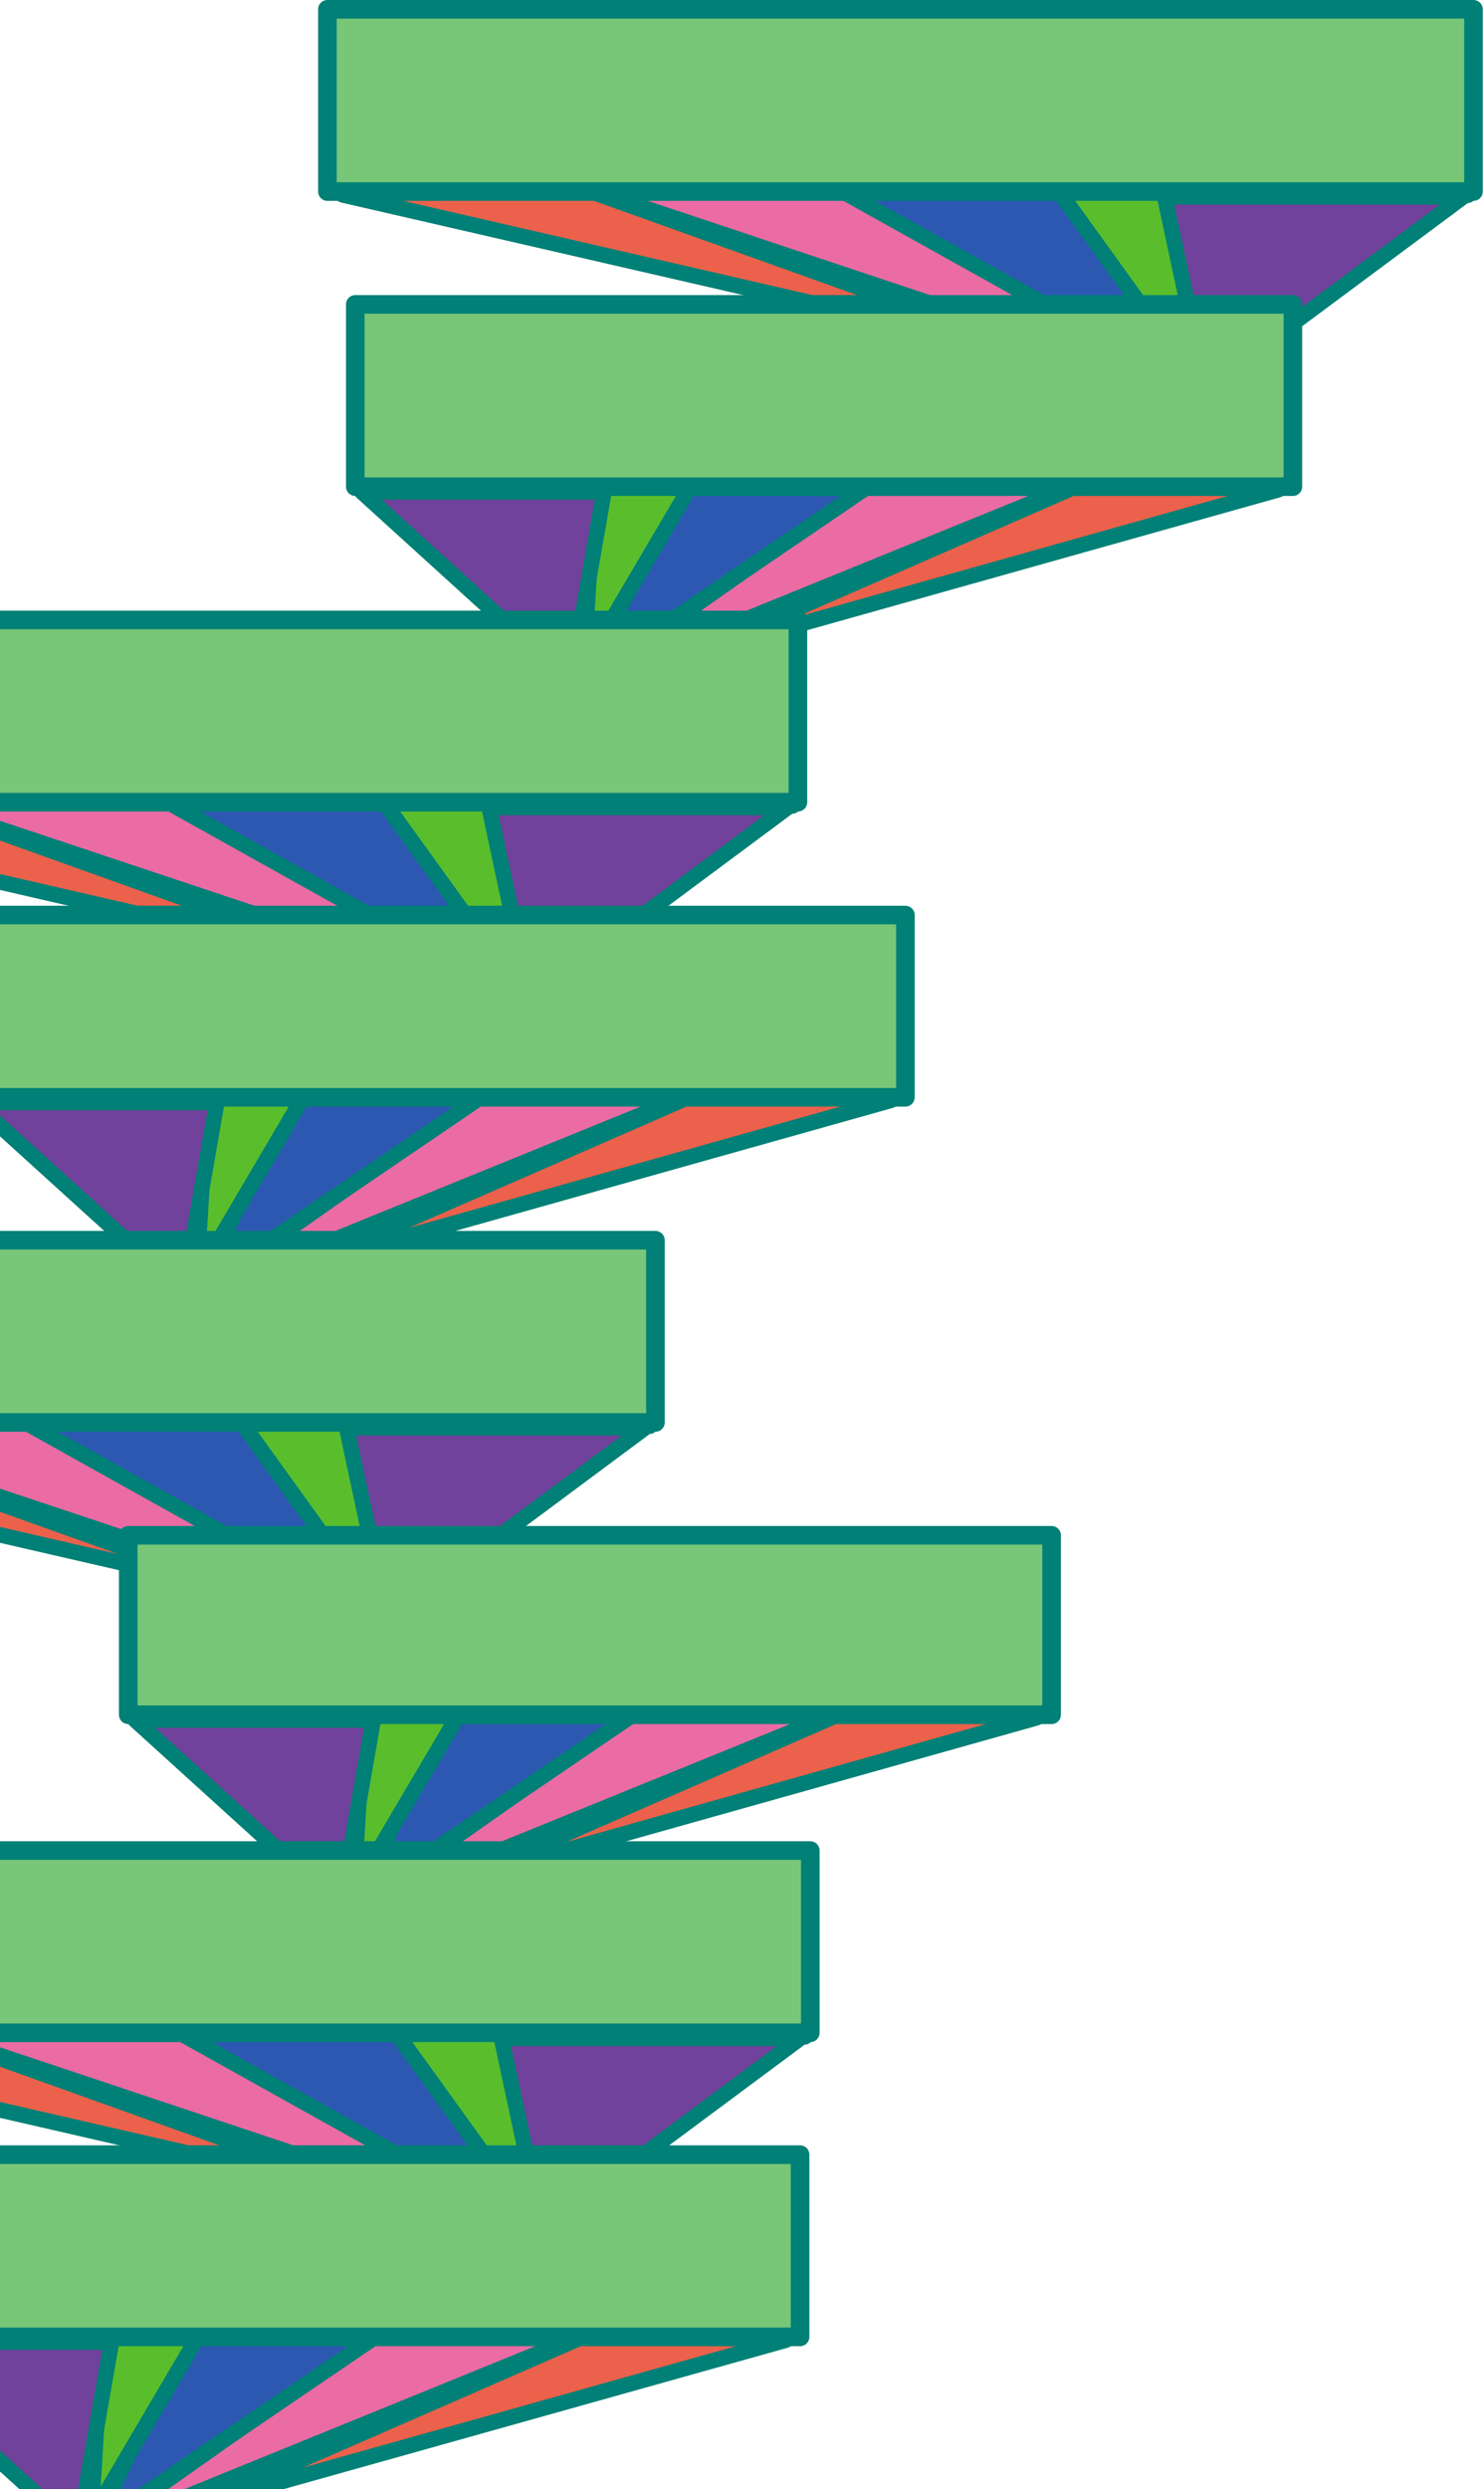 <?xml version="1.0" encoding="utf-8"?>
<!-- Generator: Adobe Illustrator 27.6.1, SVG Export Plug-In . SVG Version: 6.00 Build 0)  -->
<!DOCTYPE svg PUBLIC "-//W3C//DTD SVG 1.1//EN" "http://www.w3.org/Graphics/SVG/1.1/DTD/svg11.dtd">
<svg version="1.1" id="圖層_1" xmlns:x="http://ns.adobe.com/Extensibility/1.0/" xmlns:i="http://ns.adobe.com/AdobeIllustrator/10.0/" xmlns:graph="http://ns.adobe.com/Graphs/1.0/"
	 xmlns="http://www.w3.org/2000/svg" xmlns:xlink="http://www.w3.org/1999/xlink" x="0px" y="0px" viewBox="0 0 479.1 803"
	 style="enable-background:new 0 0 479.1 803;" xml:space="preserve">
<style type="text/css">
	.st0{clip-path:url(#SVGID_00000089543953019999655350000016809236889658623106_);}
	.st1{fill:#EB614B;stroke:#008076;stroke-width:5;stroke-linecap:round;stroke-linejoin:round;}
	.st2{fill:#EB6BA4;stroke:#008076;stroke-width:5;stroke-linecap:round;stroke-linejoin:round;}
	.st3{fill:#2C58B2;stroke:#008076;stroke-width:5;stroke-linecap:round;stroke-linejoin:round;}
	.st4{fill:#5ABE2C;stroke:#008076;stroke-width:5;stroke-linecap:round;stroke-linejoin:round;}
	.st5{fill:#70429C;stroke:#008076;stroke-width:5;stroke-linecap:round;stroke-linejoin:round;}
	.st6{fill:#78C678;stroke:#008076;stroke-width:6;stroke-linecap:round;stroke-linejoin:round;}
</style>
<g>
	<defs>
		<rect id="SVGID_1_" x="0" y="0" width="479.1" height="803"/>
	</defs>
	<clipPath id="SVGID_00000111164462151613717770000004470556170666929801_">
		<use xlink:href="#SVGID_1_"  style="overflow:visible;"/>
	</clipPath>
	<g style="clip-path:url(#SVGID_00000111164462151613717770000004470556170666929801_);">
		<path class="st1" d="M191.1,61.9l152.2,54.5L110.7,62.9c-0.1,0-0.2-0.1-0.2-0.1s-0.1,0-0.1-0.1s-0.1-0.2-0.1-0.4s0.1-0.3,0.1-0.3
			s0,0,0.1-0.1c0,0,0.1,0,0.3,0H191C191,61.9,191.1,61.9,191.1,61.9z"/>
		<path class="st2" d="M382.8,124.2c0.1,0.1,0.2,0.1,0.2,0.2v0.1c0,0.1,0,0.2-0.1,0.4c-0.1,0.2-0.2,0.3-0.2,0.3h-0.1
			c0,0-0.1,0-0.3,0L192.8,62c-0.2-0.1-0.3-0.2-0.3-0.2c0-0.1-0.1-0.2,0-0.4c0-0.2,0.1-0.3,0.2-0.3c0,0,0.1-0.1,0.3-0.1h80.4
			c0.1,0,0.2,0,0.3,0.1l1.3-2.2l-1.3,2.2L382.8,124.2z"/>
		<path class="st3" d="M383.9,123.1c0.1,0.2,0.1,0.3,0.1,0.3c0,0.1-0.1,0.2-0.2,0.3c-0.1,0.1-0.2,0.1-0.3,0.2c-0.1,0-0.2,0-0.3-0.1
			L273.3,62.5c-0.2-0.1-0.2-0.2-0.2-0.2c0-0.1,0-0.2,0-0.3s0.1-0.2,0.2-0.3c0,0,0.1-0.1,0.3-0.1h73.9c0.2,0,0.3,0.1,0.4,0.2
			L383.9,123.1z"/>
		<path class="st4" d="M380.8,62.1l4.4,59.8l-43.1-59.8L380.8,62.1z"/>
		<path class="st5" d="M472.4,63.5l-83.2,61.8L376,63.5C376,63.5,472.4,63.5,472.4,63.5z M473.6,62.6L473.6,62.6L473.6,62.6l0.3,0.4
			L473.6,62.6z"/>
		<rect x="105.7" y="3" class="st6" width="370" height="58.8"/>
		<path class="st1" d="M347,157.1l-124.1,54.2L412.7,158c0.1,0,0.2-0.1,0.2-0.1l0.1-0.1c0-0.1,0.1-0.2,0.1-0.4s-0.1-0.3-0.2-0.3
			c0,0-0.1,0-0.1-0.1c0,0-0.1,0-0.3,0h-65.3C347.1,157.1,347.1,157.1,347,157.1z"/>
		<path class="st2" d="M190.8,219c-0.1,0.1-0.2,0.1-0.2,0.2v0.1c0,0.1,0,0.2,0.1,0.4s0.2,0.2,0.3,0.3h0.1c0,0,0.1,0,0.3-0.1
			l154.1-62.7c0.2-0.1,0.2-0.2,0.3-0.2c0-0.1,0.1-0.2,0-0.3c0-0.2-0.1-0.3-0.2-0.3c0,0-0.1-0.1-0.3-0.1h-65.4c-0.1,0-0.2,0-0.3,0.1
			L190.8,219z"/>
		<path class="st3" d="M189.7,217.5c-0.1,0.2-0.1,0.3-0.1,0.3c0,0.1,0.1,0.2,0.2,0.3s0.2,0.1,0.3,0.1c0.1,0,0.2,0,0.3-0.1l88.9-60.5
			c0.1-0.1,0.2-0.2,0.2-0.2c0-0.1,0-0.2,0-0.3s-0.1-0.2-0.2-0.3c0,0-0.1-0.1-0.3-0.1h-59.7c-0.2,0-0.4,0.1-0.4,0.3L189.7,217.5z"/>
		<path class="st4" d="M191.9,157.3l-3.5,58.2l34.3-58.2H191.9z"/>
		<path class="st5" d="M116.8,158.7l67.5,61.3l10.7-61.3H116.8z"/>
		<rect x="114.7" y="98.2" class="st6" width="302.7" height="58.8"/>
		<path class="st1" d="M-26.9,258.9l152.2,54.5l-232.7-53.6c-0.1,0-0.2-0.1-0.2-0.1s-0.1,0-0.1-0.1s-0.1-0.2-0.1-0.4
			c0-0.2,0.1-0.3,0.1-0.3s0.1,0,0.1-0.1c0,0,0.1,0,0.3,0h80.2C-27,258.8-27,258.9-26.9,258.9z"/>
		<path class="st2" d="M164.7,321.2c0.1,0.1,0.2,0.1,0.2,0.2v0.1c0,0.1,0,0.2-0.1,0.4c-0.1,0.2-0.2,0.3-0.2,0.3h-0.1
			c0,0-0.1,0-0.3,0L-25.3,259c-0.2-0.1-0.3-0.2-0.3-0.2c0-0.1-0.1-0.2,0-0.4c0-0.2,0.1-0.3,0.2-0.3c0,0,0.1-0.1,0.3-0.1h80.4
			c0.1,0,0.2,0,0.2,0.1l1.3-2.2l-1.3,2.2L164.7,321.2z"/>
		<path class="st3" d="M165.8,320c0.1,0.2,0.1,0.3,0.1,0.3c0,0.1-0.1,0.2-0.2,0.3c-0.1,0.1-0.2,0.1-0.3,0.2c-0.1,0-0.2,0-0.3-0.1
			L55.2,259.4c-0.2-0.1-0.2-0.2-0.2-0.2c0-0.1,0-0.2,0-0.3c0-0.1,0.1-0.2,0.2-0.3c0,0,0.1-0.1,0.3-0.1h73.9c0.2,0,0.3,0.1,0.4,0.2
			L165.8,320z"/>
		<path class="st4" d="M162.8,259l4.4,59.8L124.1,259H162.8z"/>
		<path class="st5" d="M254.3,260.5l-83.2,61.8l-13.2-61.8H254.3z M255.6,259.6L255.6,259.6C255.5,259.6,255.6,259.6,255.6,259.6
			l0.3,0.4L255.6,259.6z"/>
		<rect x="-112.4" y="200" class="st6" width="370" height="58.8"/>
		<path class="st1" d="M222,354.1L97.9,408.3L287.6,355c0.1,0,0.2-0.1,0.2-0.1l0.1-0.1c0-0.1,0.1-0.2,0.1-0.4c0-0.2-0.1-0.3-0.2-0.3
			c0,0-0.1,0-0.1-0.1c0,0-0.1,0-0.3,0h-65.3C222.1,354.1,222,354.1,222,354.1z"/>
		<path class="st2" d="M65.7,416c-0.1,0.1-0.2,0.1-0.2,0.2v0.1c0,0.1,0,0.2,0.1,0.4c0.1,0.2,0.2,0.2,0.3,0.3H66c0,0,0.1,0,0.3-0.1
			l154-62.7c0.2-0.1,0.2-0.2,0.3-0.2c0-0.1,0.1-0.2,0-0.3c0-0.2-0.1-0.3-0.2-0.3c0,0-0.1-0.1-0.3-0.1h-65.4c-0.1,0-0.2,0-0.3,0.1
			L65.7,416z"/>
		<path class="st3" d="M64.7,414.5c-0.1,0.2-0.1,0.3-0.1,0.3c0,0.1,0.1,0.2,0.2,0.3c0.1,0.1,0.2,0.1,0.3,0.1s0.2,0,0.3-0.1
			l88.9-60.5c0.1-0.1,0.2-0.2,0.2-0.2c0-0.1,0-0.2,0-0.3s-0.1-0.2-0.2-0.3c0,0-0.1-0.1-0.3-0.1H94.3c-0.2,0-0.4,0.1-0.4,0.3
			L64.7,414.5z"/>
		<path class="st4" d="M66.9,354.3l-3.5,58.2l34.3-58.2H66.9z"/>
		<path class="st5" d="M-8.3,355.7L59.3,417L70,355.7H-8.3z"/>
		<rect x="-10.4" y="295.2" class="st6" width="302.7" height="58.8"/>
		<path class="st1" d="M-73,459l152.3,54.4l-232.7-53.5c-0.1,0-0.2-0.1-0.2-0.1s-0.1,0-0.1-0.1s-0.1-0.2-0.1-0.4s0.1-0.3,0.1-0.3
			s0.1,0,0.1-0.1c0,0,0.1,0,0.3,0h80.2C-73.1,458.9-73,458.9-73,459z"/>
		<path class="st2" d="M118.7,521.3c0.1,0.1,0.2,0.1,0.2,0.2v0.1c0,0.1,0,0.2-0.1,0.4s-0.2,0.3-0.2,0.3h-0.1c0,0-0.1,0-0.3,0
			l-189.5-63.2c-0.2-0.1-0.3-0.2-0.3-0.2c0-0.1-0.1-0.2,0-0.4c0-0.2,0.1-0.3,0.2-0.3c0,0,0.1-0.1,0.3-0.1H9.3c0.1,0,0.2,0,0.2,0.1
			l1.3-2.2l-1.3,2.2L118.7,521.3z"/>
		<path class="st3" d="M119.8,520.1c0.1,0.2,0.1,0.3,0.1,0.3c0,0.1-0.1,0.2-0.2,0.3s-0.2,0.1-0.3,0.2c-0.1,0-0.2,0-0.3-0.1
			L9.2,459.5C9,459.4,9,459.3,9,459.3c0-0.1,0-0.2,0-0.3c0-0.1,0.1-0.2,0.2-0.3c0,0,0.1-0.1,0.3-0.1h73.8c0.2,0,0.3,0.1,0.4,0.2
			L119.8,520.1z"/>
		<path class="st4" d="M116.8,459.1l4.4,59.8l-43.1-59.8L116.8,459.1z"/>
		<path class="st5" d="M208.3,460.6l-83.2,61.8l-13.2-61.8L208.3,460.6L208.3,460.6z M209.5,459.7L209.5,459.7L209.5,459.7l0.3,0.4
			L209.5,459.7z"/>
		<rect x="-158.4" y="400.1" class="st6" width="370" height="58.8"/>
		<path class="st1" d="M270.3,553.3l-121.8,53.2l186.1-52.3c0.1,0,0.2-0.1,0.2-0.1l0.1-0.1c0-0.1,0.1-0.2,0.1-0.4s-0.1-0.3-0.2-0.3
			c0,0-0.1,0-0.1-0.1c0,0-0.1,0-0.3,0h-64C270.4,553.3,270.3,553.3,270.3,553.3z"/>
		<path class="st2" d="M116.7,614c-0.1,0.1-0.2,0.1-0.2,0.2v0.1c0,0.1,0,0.2,0.1,0.4s0.2,0.2,0.3,0.3h0.1c0,0,0.1,0,0.3-0.1
			l151.3-61.5c0.2-0.1,0.2-0.2,0.3-0.2c0-0.1,0.1-0.2,0-0.3c0-0.2-0.1-0.3-0.2-0.3c0,0-0.1-0.1-0.3-0.1h-64.2c-0.1,0-0.2,0-0.3,0.1
			L116.7,614z"/>
		<path class="st3" d="M115.5,612.6c-0.1,0.2-0.1,0.3-0.1,0.3c0,0.1,0.1,0.2,0.2,0.3s0.2,0.1,0.3,0.1c0.1,0,0.2,0,0.3-0.1l87.3-59.4
			c0.1-0.1,0.2-0.2,0.2-0.2c0-0.1,0-0.2,0-0.3s-0.1-0.2-0.2-0.3c0,0-0.1-0.1-0.3-0.1h-58.7c-0.2,0-0.4,0.1-0.4,0.3L115.5,612.6z"/>
		<path class="st4" d="M117.5,553.5l-3.4,57.2l33.7-57.1L117.5,553.5z"/>
		<path class="st5" d="M43.6,554.9l66.4,60.2l10.5-60.2H43.6z"/>
		<rect x="41.4" y="495.3" class="st6" width="298.1" height="57.9"/>
		<path class="st1" d="M-22.9,655.9l152.2,54.5l-232.7-53.5c-0.1,0-0.2-0.1-0.2-0.1s-0.1,0-0.1-0.1s-0.1-0.2-0.1-0.4
			s0.1-0.3,0.1-0.3s0.1,0,0.1-0.1c0,0,0.1,0,0.3,0h80.2C-23,655.9-23,655.9-22.9,655.9z"/>
		<path class="st2" d="M168.7,718.3c0.1,0.1,0.2,0.1,0.2,0.2v0.1c0,0.1,0,0.2-0.1,0.4s-0.2,0.3-0.2,0.3h-0.1c0,0-0.1,0-0.3,0
			L-21.3,656c-0.2-0.1-0.3-0.2-0.3-0.2c0-0.1-0.1-0.2,0-0.4s0.1-0.3,0.2-0.3c0,0,0.1-0.1,0.3-0.1h80.4c0.1,0,0.2,0,0.3,0.1l1.3-2.2
			l-1.3,2.2L168.7,718.3z"/>
		<path class="st3" d="M169.8,717.1c0.1,0.2,0.1,0.3,0.1,0.3c0,0.1-0.1,0.2-0.2,0.3s-0.2,0.1-0.3,0.2c-0.1,0-0.2,0-0.3-0.1
			L59.2,656.5c-0.2-0.1-0.2-0.2-0.2-0.2c0-0.1,0-0.2,0-0.3s0.1-0.2,0.2-0.3c0,0,0.1-0.1,0.3-0.1h73.9c0.2,0,0.3,0.1,0.4,0.2
			L169.8,717.1z"/>
		<path class="st4" d="M166.8,656.1l4.4,59.8l-43.1-59.8H166.8z"/>
		<path class="st5" d="M258.3,657.6l-83.2,61.8l-13.2-61.8H258.3z M259.6,656.7L259.6,656.7L259.6,656.7l0.3,0.4L259.6,656.7z"/>
		<rect x="-108.4" y="597" class="st6" width="370" height="58.8"/>
		<path class="st1" d="M187.9,754L63.8,808.2L253.6,755c0.1,0,0.2-0.1,0.2-0.1l0.1-0.1c0-0.1,0.1-0.2,0.1-0.4s-0.1-0.3-0.2-0.3
			c0,0-0.1,0-0.1-0.1c0,0-0.1,0-0.3,0h-65.3C188.1,754,188,754,187.9,754z"/>
		<path class="st2" d="M31.7,815.9c-0.1,0.1-0.2,0.1-0.2,0.2v0.1c0,0.1,0,0.2,0.1,0.4s0.2,0.2,0.3,0.3H32c0,0,0.1,0,0.3-0.1
			l154-62.7c0.2-0.1,0.2-0.2,0.3-0.2c0-0.1,0.1-0.2,0-0.3c0-0.2-0.1-0.3-0.2-0.3c0,0-0.1-0.1-0.3-0.1h-65.4c-0.1,0-0.2,0-0.3,0.1
			L31.7,815.9z"/>
		<path class="st3" d="M30.7,814.4c-0.1,0.2-0.1,0.3-0.1,0.3c0,0.1,0.1,0.2,0.2,0.3c0.1,0.1,0.2,0.1,0.3,0.1s0.2,0,0.3-0.1
			l88.9-60.5c0.1-0.1,0.2-0.2,0.2-0.2c0-0.1,0-0.2,0-0.3s-0.1-0.2-0.2-0.3c0,0-0.1-0.1-0.3-0.1H60.3c-0.2,0-0.4,0.1-0.4,0.3
			L30.7,814.4z"/>
		<path class="st4" d="M32.9,754.2l-3.5,58.2l34.3-58.2H32.9z"/>
		<path class="st5" d="M-42.3,755.6l67.6,61.3L36,755.6H-42.3z"/>
		<rect x="-44.4" y="695.1" class="st6" width="302.7" height="58.8"/>
	</g>
</g>
</svg>
